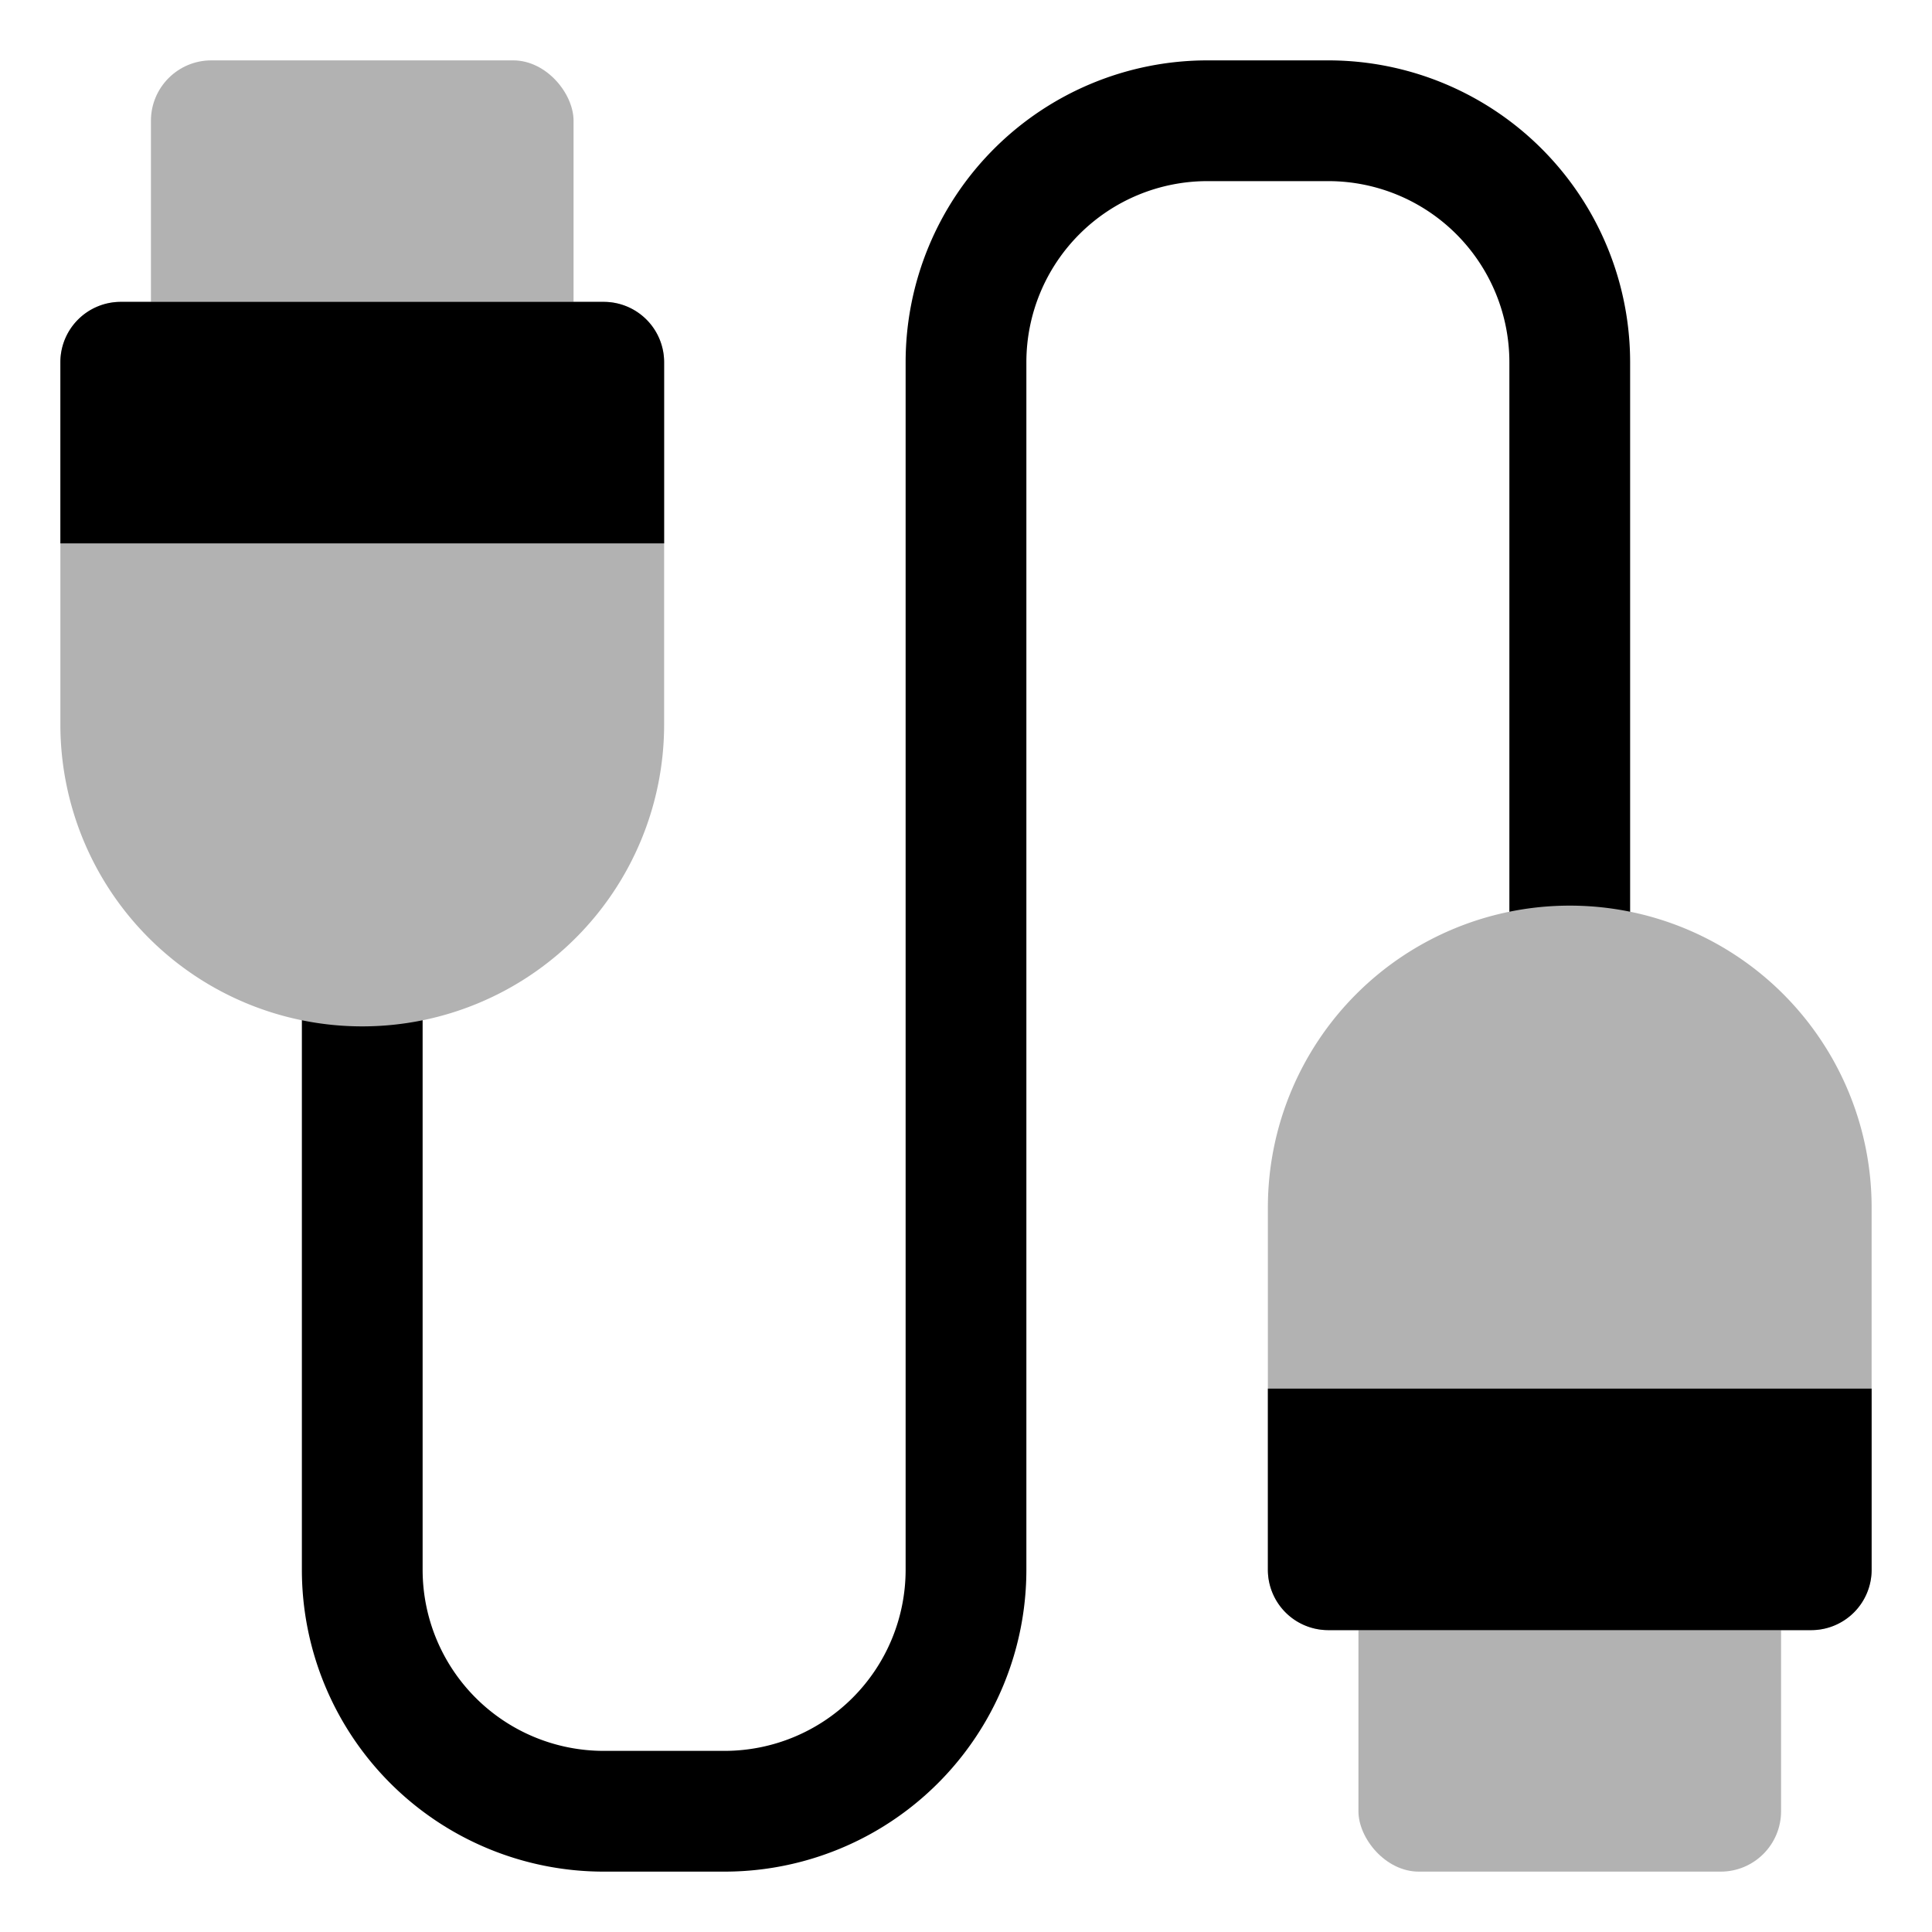 <?xml version="1.0" ?><!-- Uploaded to: SVG Repo, www.svgrepo.com, Generator: SVG Repo Mixer Tools -->
<svg width="800px" height="800px" viewBox="0 0 32 32" id="OBJECT" xmlns="http://www.w3.org/2000/svg"><defs><style>.cls-1{fill:#b2b2b2;}</style></defs><title/><path d="M12,31H10a5,5,0,0,1-5-5V16H7V26a3,3,0,0,0,3,3h2a3,3,0,0,0,3-3V6a5,5,0,0,1,5-5h2a5,5,0,0,1,5,5V16H25V6a3,3,0,0,0-3-3H20a3,3,0,0,0-3,3V26A5,5,0,0,1,12,31Z"/><path class="cls-1" d="M10,5H2A1,1,0,0,0,1,6v6a5,5,0,0,0,10,0V6A1,1,0,0,0,10,5Z"/><rect class="cls-1" height="6" rx="1" ry="1" width="7" x="2.5" y="1"/><path d="M10,5H2A1,1,0,0,0,1,6V9H11V6A1,1,0,0,0,10,5Z"/><path class="cls-1" d="M26,15a5,5,0,0,0-5,5v6a1,1,0,0,0,1,1h8a1,1,0,0,0,1-1V20A5,5,0,0,0,26,15Z"/><rect class="cls-1" height="6" rx="1" ry="1" width="7" x="22.5" y="25"/><path d="M21,23v3a1,1,0,0,0,1,1h8a1,1,0,0,0,1-1V23Z"/></svg>